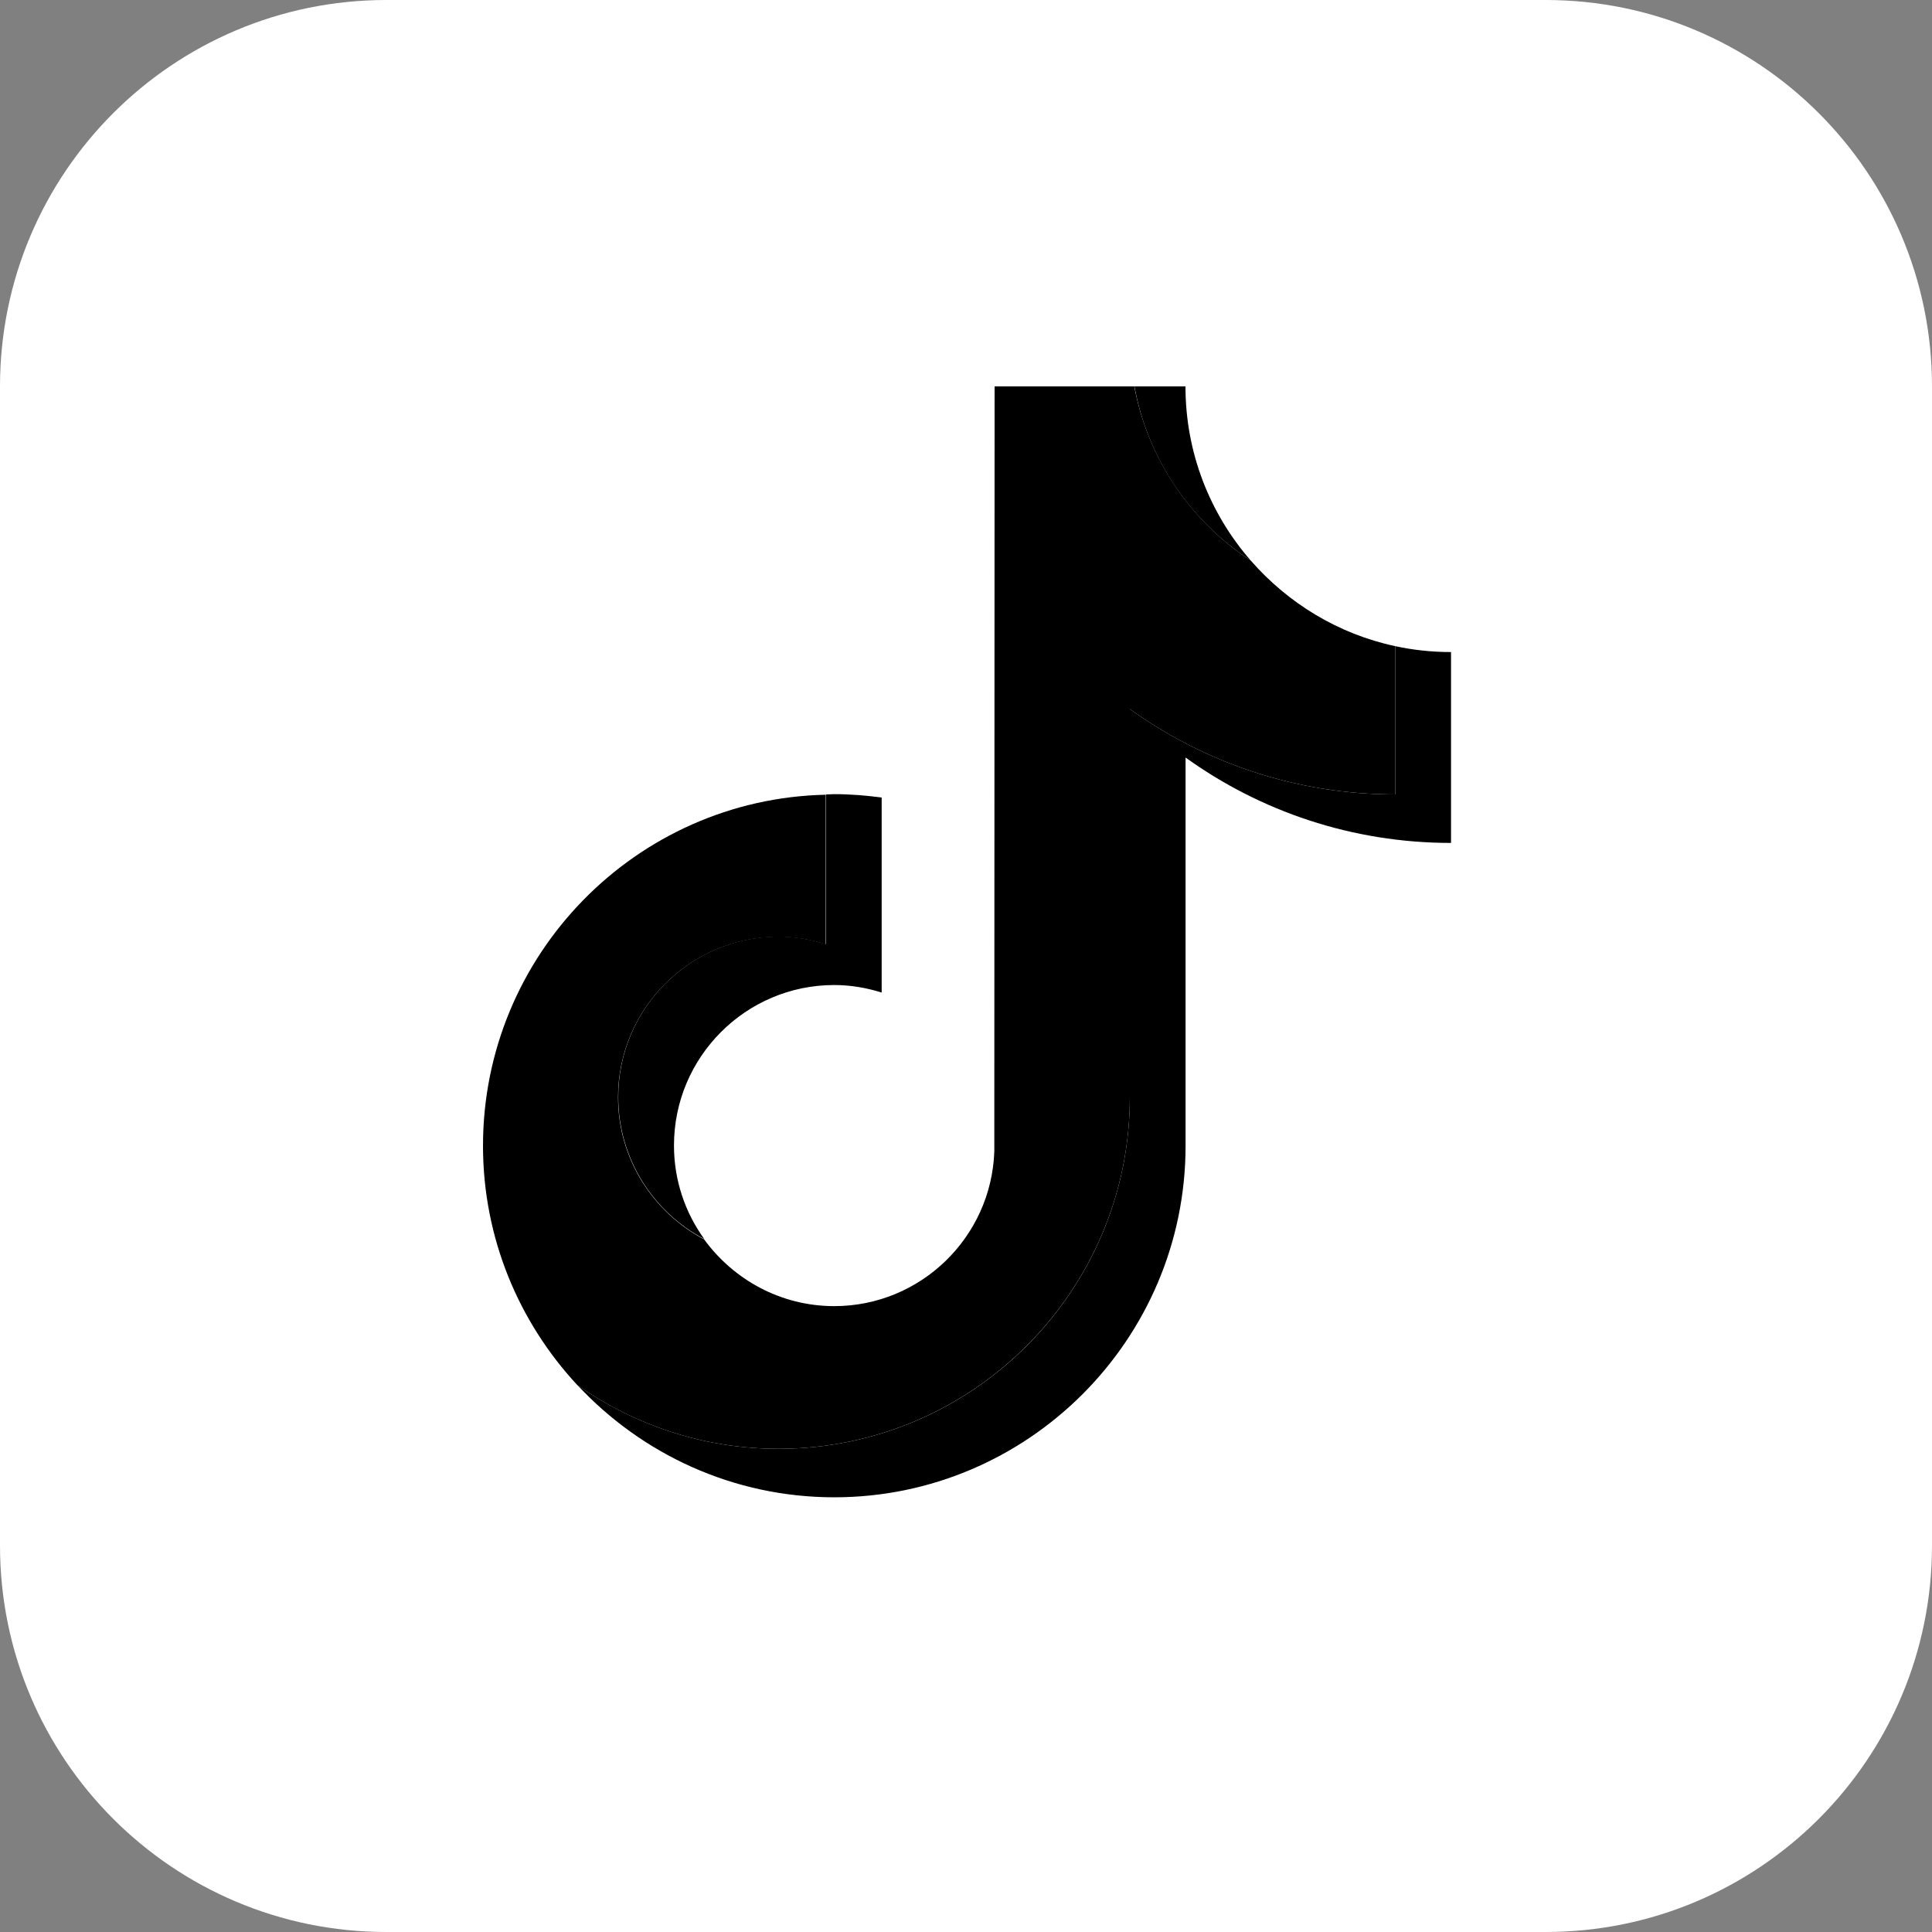 <svg width="20" height="20" viewBox="0 0 20 20" fill="none" xmlns="http://www.w3.org/2000/svg">
<rect x="0" y="0" width="20" height="20" fill="#808080" stroke="none"/>
<path d="M16 0H4C1.791 0 0 1.791 0 4V16C0 18.209 1.791 20 4 20H16C18.209 20 20 18.209 20 16V4C20 1.791 18.209 0 16 0Z" fill="white"/>
<path d="M12.947 5.802C12.526 5.319 12.272 4.689 12.272 4H11.744C11.88 4.753 12.328 5.399 12.947 5.802Z" fill="black"/>
<path d="M8.06 9.695C7.145 9.695 6.4 10.44 6.4 11.356C6.4 11.994 6.763 12.55 7.291 12.827C7.094 12.555 6.977 12.221 6.977 11.858C6.977 10.942 7.721 10.197 8.636 10.197C8.807 10.197 8.972 10.226 9.127 10.275V8.256C8.967 8.235 8.804 8.221 8.636 8.221C8.607 8.221 8.58 8.224 8.551 8.224V9.773C8.393 9.725 8.231 9.695 8.06 9.695Z" fill="black"/>
<path d="M14.444 6.689V8.224C13.42 8.224 12.47 7.896 11.696 7.34V11.359C11.696 13.364 10.066 14.998 8.06 14.998C7.286 14.998 6.566 14.752 5.977 14.338C6.641 15.051 7.588 15.5 8.636 15.5C10.64 15.5 12.273 13.868 12.273 11.861V7.842C13.046 8.398 13.996 8.726 15.021 8.726V6.75C14.82 6.75 14.628 6.729 14.444 6.689Z" fill="black"/>
<path d="M11.696 11.359V7.34C12.47 7.896 13.42 8.224 14.444 8.224V6.689C13.852 6.563 13.332 6.243 12.947 5.802C12.329 5.399 11.883 4.753 11.742 4H10.296L10.293 11.922C10.261 12.809 9.53 13.521 8.636 13.521C8.081 13.521 7.593 13.246 7.289 12.83C6.761 12.55 6.398 11.997 6.398 11.359C6.398 10.443 7.142 9.698 8.057 9.698C8.228 9.698 8.393 9.727 8.548 9.775V8.227C6.585 8.269 5 9.882 5 11.861C5 12.816 5.371 13.687 5.976 14.338C6.566 14.752 7.286 14.998 8.06 14.998C10.063 14.998 11.696 13.364 11.696 11.359Z" fill="black"/>
</svg>
